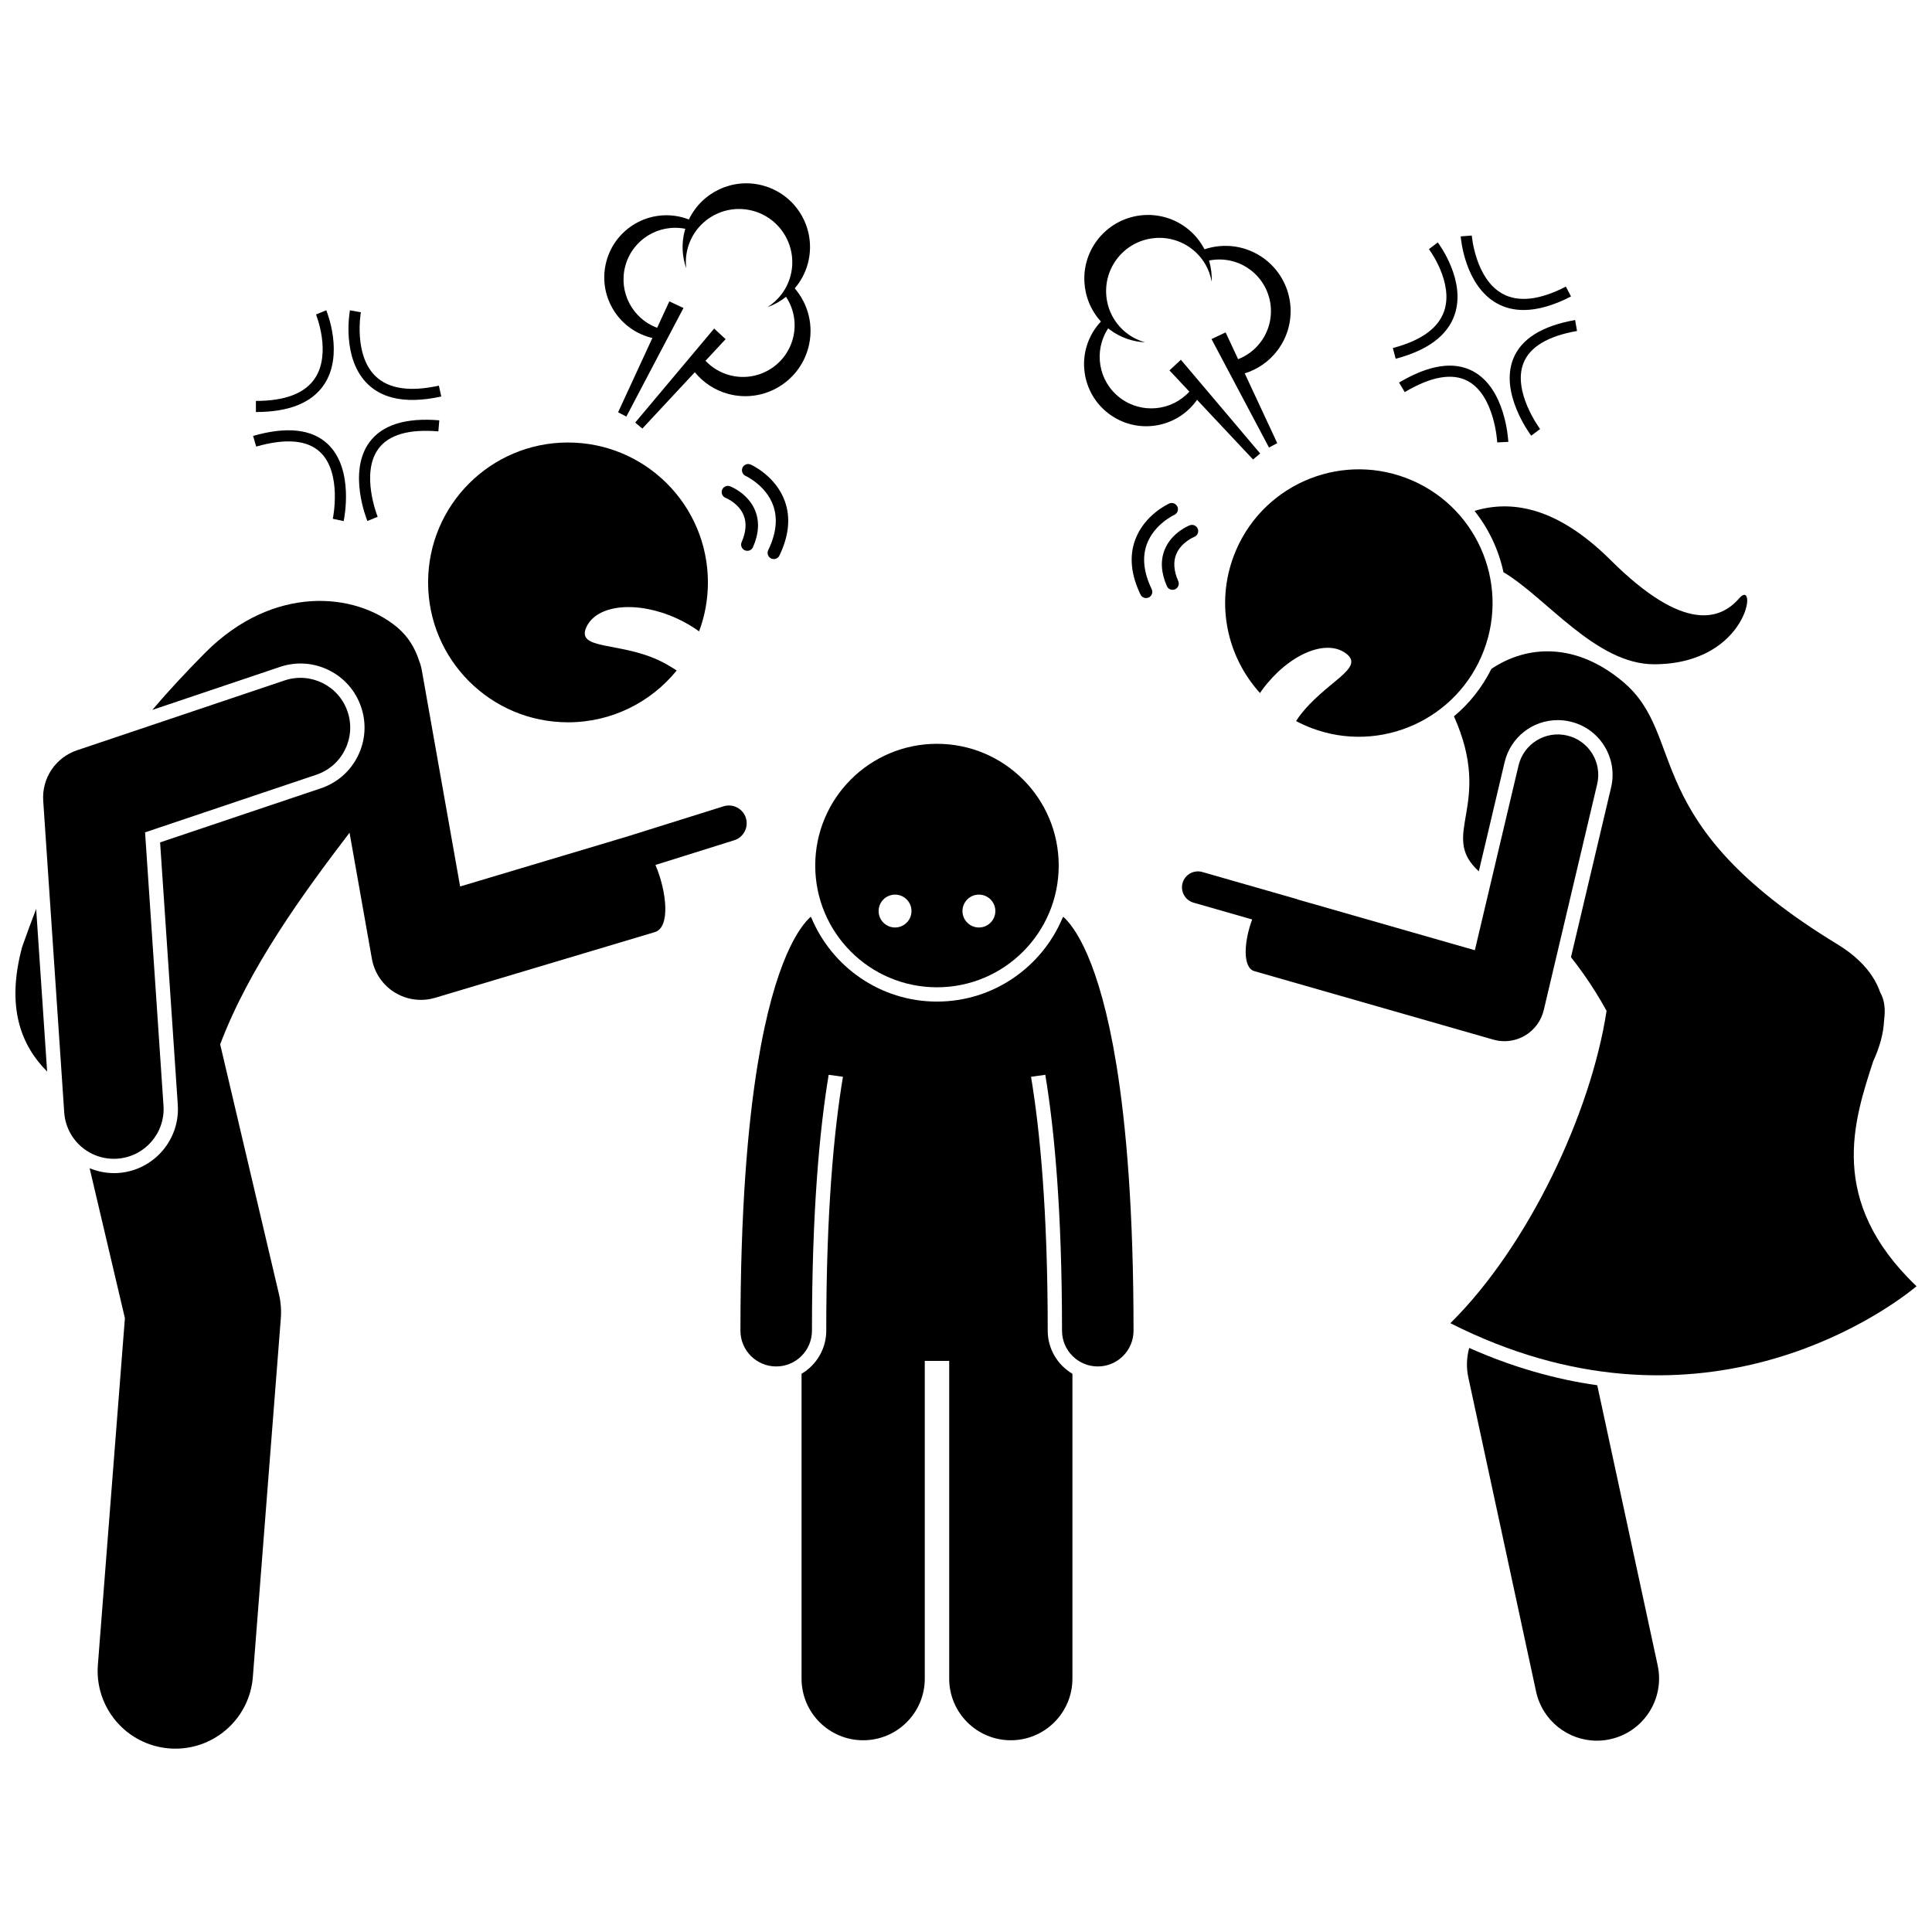 <?xml version="1.0" encoding="UTF-8"?>
<!-- Uploaded to: ICON Repo, www.iconrepo.com, Generator: ICON Repo Mixer Tools -->
<svg width="800px" height="800px" version="1.1" viewBox="144 144 512 512" xmlns="http://www.w3.org/2000/svg">
 <defs>
  <clipPath id="b">
   <path d="m148.09 384h8.906v44h-8.906z"/>
  </clipPath>
  <clipPath id="a">
   <path d="m528 316h123.9v193h-123.9z"/>
  </clipPath>
 </defs>
 <path d="m392.31 409.43c-14.996 0-27.879-9.207-33.305-22.262l-0.176-0.199c-2.769 2.461-9.508 11.16-14.07 39.238-2.629 16.195-4.535 38.824-4.535 70.438 0 5.234 4.242 9.477 9.477 9.477s9.477-4.242 9.477-9.477c0-31.598 2.008-53.207 4.43-67.816l3.781 0.527c-2.391 14.328-4.422 35.777-4.422 67.289 0 4.859-2.637 9.109-6.547 11.418v80.797c0 9.016 7.309 16.328 16.332 16.328 9.012 0 16.324-7.312 16.324-16.328v-84.207h6.473v84.207c0 9.016 7.312 16.328 16.328 16.328s16.328-7.312 16.328-16.328v-80.797c-3.91-2.309-6.547-6.559-6.547-11.418 0-31.512-2.031-52.961-4.422-67.289l3.781-0.527c2.426 14.609 4.43 36.219 4.43 67.816 0 5.234 4.242 9.477 9.477 9.477s9.477-4.242 9.477-9.477c0-31.613-1.906-54.246-4.535-70.438-4.562-28.082-11.301-36.781-14.07-39.238l-0.176 0.199c-5.43 13.055-18.312 22.262-33.309 22.262z"/>
 <path d="m424.57 373.38c0-17.816-14.441-32.262-32.262-32.262-17.816 0-32.262 14.441-32.262 32.262 0 17.816 14.441 32.262 32.262 32.262 17.816 0 32.262-14.445 32.262-32.262zm-43.371 16.414c-2.406 0-4.356-1.949-4.356-4.356 0-2.402 1.949-4.356 4.356-4.356s4.356 1.949 4.356 4.356c-0.004 2.41-1.953 4.356-4.356 4.356zm22.223 0c-2.406 0-4.356-1.949-4.356-4.356 0-2.402 1.949-4.356 4.356-4.356s4.356 1.949 4.356 4.356c-0.004 2.41-1.953 4.356-4.356 4.356z"/>
 <path d="m257.45 298.34c0 20.477 16.602 37.078 37.078 37.078 11.625 0 21.996-5.356 28.797-13.727-1.52-1.012-3.16-1.98-4.949-2.801-10.48-4.805-21.758-2.625-18.98-8.691 2.781-6.066 13.531-7.094 24.012-2.293 2.148 0.984 4.109 2.144 5.859 3.41 1.508-4.039 2.336-8.406 2.336-12.969 0-20.477-16.598-37.078-37.078-37.078-20.477-0.008-37.074 16.59-37.074 37.07z"/>
 <path d="m231.08 321.57c4.109 2.008 7.176 5.504 8.633 9.836 1.445 4.297 1.133 8.898-0.883 12.961s-5.492 7.094-9.789 8.539l-42.613 14.34 4.688 69.531c0.629 9.336-6.457 17.445-15.793 18.078-2.594 0.176-5.18-0.281-7.57-1.262l9.348 39.738-7.164 91.883c-0.883 11.34 7.594 21.254 18.934 22.137 0.547 0.043 1.086 0.062 1.625 0.062 10.648 0 19.672-8.203 20.512-18.996l7.414-95.078c0.164-2.121 0-4.25-0.484-6.32l-15.59-66.258c7.676-20.324 21.957-39.941 34.285-56.082l5.922 33.418c0.656 3.703 2.859 6.949 6.062 8.922 2.102 1.297 4.5 1.961 6.918 1.961 1.266 0 2.539-0.184 3.777-0.551l58.234-17.414c4.168-1.246 3.144-10.773 0.156-17.793l20.875-6.543c2.477-0.777 3.867-3.438 3.09-5.91-0.777-2.477-3.438-3.867-5.91-3.09l-25.754 8.074h-0.008l-44.059 13.176-10.152-57.301c-0.16-0.906-0.41-1.773-0.742-2.598-1.094-3.41-2.981-6.426-5.75-8.754-11.098-9.328-32.773-11.422-50.824 6.613-5.25 5.305-9.906 10.312-14.105 15.246l33.852-11.402c4.262-1.434 8.832-1.137 12.867 0.836z"/>
 <g clip-path="url(#b)">
  <path d="m156.49 427.97-2.906-43.09c-1.242 3.207-2.477 6.555-3.719 10.074-4.301 15.992-0.273 26.098 6.625 33.016z"/>
 </g>
 <path d="m161.02 438.8c0.328 4.879 3.273 8.961 7.375 10.965 2.004 0.977 4.281 1.461 6.668 1.301 7.262-0.492 12.754-6.777 12.266-14.039l-4.883-72.445 45.383-15.27c6.902-2.32 10.613-9.797 8.289-16.699-2.32-6.898-9.797-10.609-16.699-8.289l-55.016 18.512c-5.676 1.91-9.352 7.406-8.949 13.379z"/>
 <path d="m336.3 275.94c0.035 0.012 3.445 1.391 4.758 4.57 0.84 2.035 0.668 4.445-0.52 7.16-0.363 0.832 0.016 1.805 0.852 2.168 0.836 0.363 1.805-0.02 2.168-0.852 1.562-3.582 1.742-6.871 0.527-9.773-1.875-4.484-6.406-6.269-6.598-6.344-0.848-0.324-1.793 0.094-2.125 0.941-0.023 0.059-0.043 0.117-0.059 0.176-0.211 0.793 0.207 1.645 0.996 1.953z"/>
 <path d="m348.35 292c0.82 0.395 1.805 0.051 2.199-0.766 2.531-5.246 3.012-10.113 1.422-14.469-2.418-6.629-8.758-9.531-9.027-9.652-0.828-0.371-1.801 0-2.172 0.828-0.039 0.082-0.066 0.168-0.09 0.254-0.203 0.766 0.168 1.586 0.914 1.926 0.055 0.023 5.367 2.492 7.293 7.805 1.262 3.481 0.824 7.477-1.305 11.875-0.395 0.82-0.051 1.801 0.766 2.199z"/>
 <path d="m460.49 286.28c0.785-0.312 1.203-1.16 0.992-1.957-0.016-0.059-0.035-0.117-0.059-0.176-0.328-0.844-1.277-1.266-2.125-0.941-0.191 0.074-4.723 1.863-6.598 6.344-1.215 2.902-1.035 6.191 0.527 9.773 0.363 0.836 1.336 1.215 2.168 0.852 0.832-0.363 1.215-1.336 0.852-2.172-1.188-2.715-1.359-5.125-0.52-7.16 1.32-3.172 4.731-4.547 4.762-4.562z"/>
 <path d="m456.02 278.27c-0.375-0.828-1.344-1.199-2.172-0.828-0.27 0.121-6.606 3.023-9.027 9.652-1.59 4.356-1.109 9.223 1.422 14.469 0.395 0.82 1.379 1.164 2.199 0.766 0.82-0.395 1.16-1.379 0.77-2.199-2.129-4.402-2.562-8.395-1.305-11.875 1.922-5.312 7.238-7.781 7.293-7.805 0.742-0.34 1.117-1.16 0.914-1.926-0.027-0.086-0.059-0.172-0.094-0.254z"/>
 <path d="m325.13 225.62-3.75-1.754-3.234 7.008c-6.539-2.434-10.281-9.484-8.441-16.363 1.879-7.023 8.887-11.285 15.918-9.875-0.047 0.164-0.109 0.316-0.156 0.48-0.914 3.41-0.707 6.856 0.383 9.953-0.191-1.703-0.09-3.465 0.379-5.219 2.012-7.527 9.742-11.996 17.27-9.984 7.527 2.012 11.996 9.746 9.984 17.273-0.957 3.57-3.207 6.438-6.102 8.266 1.785-0.629 3.445-1.566 4.922-2.746 2.082 3.152 2.871 7.141 1.816 11.078-1.953 7.305-9.461 11.645-16.766 9.691-2.539-0.68-4.707-2.039-6.391-3.816l5.336-5.731-3.043-2.809-9.133 10.875-11.793 14.039 1.895 1.59 13.91-14.934c2.215 2.711 5.258 4.785 8.898 5.758 9.227 2.469 18.711-3.012 21.18-12.242 1.531-5.731-0.004-11.559-3.598-15.742 1.582-1.855 2.801-4.066 3.473-6.582 2.41-9.012-2.941-18.266-11.949-20.676-7.977-2.133-16.137 1.82-19.578 9.008-0.547-0.211-1.109-0.398-1.691-0.555-8.789-2.352-17.82 2.867-20.172 11.656-2.348 8.789 2.871 17.82 11.66 20.172 0.18 0.047 0.359 0.074 0.539 0.113l-9.094 19.703 2.184 1.148 8.332-15.855z"/>
 <path d="m463.2 210.06c-1.125-2.164-2.719-4.125-4.797-5.691-7.445-5.613-18.031-4.133-23.648 3.312-4.973 6.594-4.371 15.641 1 21.527-0.402 0.43-0.785 0.879-1.148 1.359-5.477 7.266-4.031 17.594 3.234 23.07 7.266 5.477 17.594 4.027 23.07-3.234 0.113-0.148 0.203-0.305 0.309-0.457l14.852 15.824 1.887-1.594-11.566-13.672-9.445-11.164-3.031 2.816 5.281 5.629c-4.711 5.148-12.652 5.965-18.336 1.68-5.805-4.379-7.125-12.477-3.176-18.461 0.133 0.105 0.254 0.223 0.387 0.324 2.82 2.125 6.09 3.231 9.367 3.383-1.648-0.461-3.246-1.219-4.695-2.312-6.223-4.688-7.461-13.535-2.769-19.754s13.535-7.457 19.758-2.769c2.949 2.227 4.766 5.387 5.371 8.758 0.086-1.891-0.16-3.781-0.695-5.594 3.703-0.746 7.695 0.02 10.953 2.477 6.039 4.551 7.242 13.141 2.688 19.176-1.582 2.098-3.656 3.598-5.938 4.492l-3.309-7.098-3.742 1.766 6.652 12.547 8.586 16.199 2.184-1.16-8.617-18.496c3.344-1.039 6.406-3.078 8.676-6.086 5.75-7.625 4.231-18.473-3.398-24.227-4.734-3.566-10.715-4.328-15.941-2.57z"/>
 <path d="m211.82 250.25-0.004 2.941c8.75 0.004 14.828-2.438 18.062-7.266 5.328-7.949 0.777-19.227 0.582-19.703l-2.719 1.121c0.043 0.102 4.156 10.285-0.305 16.945-2.652 3.961-7.906 5.969-15.617 5.961z"/>
 <path d="m236.74 226.23c-0.094 0.52-2.269 12.816 4.734 19.582 1.746 1.688 3.891 2.863 6.418 3.531 3.59 0.945 7.953 0.859 13.051-0.27l-0.637-2.875c-7.66 1.695-13.305 0.852-16.781-2.496-5.871-5.656-3.91-16.828-3.891-16.941z"/>
 <path d="m260.17 258.32 0.246-2.93c-8.914-0.746-15.141 1.207-18.512 5.801-5.769 7.867-0.758 20.348-0.543 20.879l2.723-1.113c-0.047-0.113-4.602-11.496 0.199-18.027 2.723-3.715 8.07-5.266 15.887-4.609z"/>
 <path d="m211.89 262.35c7.812-2.234 13.504-1.754 16.914 1.43 5.91 5.519 3.422 17.582 3.394 17.703l2.875 0.617c0.121-0.559 2.867-13.801-4.258-20.465-4.215-3.945-10.859-4.656-19.738-2.117z"/>
 <path d="m513.12 236.23 0.746 2.844c8.465-2.223 13.715-6.137 15.613-11.629 3.125-9.043-4.144-18.789-4.457-19.199l-2.344 1.777c0.066 0.086 6.641 8.887 4.023 16.465-1.555 4.504-6.125 7.781-13.582 9.742z"/>
 <path d="m540.67 224.38c2.121 1.188 4.492 1.777 7.106 1.777 3.711 0 7.91-1.195 12.551-3.586l-1.348-2.617c-6.973 3.59-12.648 4.215-16.863 1.859-7.117-3.973-8.07-15.273-8.078-15.391l-2.934 0.223c0.039 0.535 1.07 12.98 9.566 17.734z"/>
 <path d="m561.93 231.71-0.508-2.898c-8.809 1.551-14.332 5.023-16.422 10.328-3.574 9.078 4.453 19.871 4.793 20.324l2.348-1.77c-0.074-0.098-7.379-9.945-4.402-17.484 1.691-4.281 6.469-7.141 14.191-8.5z"/>
 <path d="m534.39 242.4c-5.082-2.742-11.684-1.734-19.625 2.981l1.504 2.531c6.988-4.152 12.609-5.137 16.719-2.926 7.121 3.832 7.789 16.133 7.793 16.254l2.938-0.137c-0.023-0.574-0.738-14.078-9.328-18.703z"/>
 <path d="m533.12 509.02 17.961 83.27c1.668 7.727 8.496 13.008 16.094 13.008 1.152 0 2.32-0.121 3.492-0.375 8.895-1.918 14.551-10.688 12.633-19.582l-16.012-74.234c-11.367-1.609-22.719-4.906-33.934-9.887-0.691 2.519-0.801 5.188-0.234 7.801z"/>
 <g clip-path="url(#a)">
  <path d="m529.32 333.84c10.633 23.781-4.199 31.25 6.582 41.07l6.832-28.902c1.555-6.574 7.352-11.168 14.098-11.168 1.125 0 2.25 0.133 3.352 0.395 3.766 0.891 6.965 3.195 9 6.492 2.035 3.297 2.664 7.188 1.773 10.957l-10.633 44.98c2.359 2.981 4.461 5.981 6.344 8.969 1.105 1.754 2.129 3.504 3.09 5.25-4.141 27.125-20.742 62.371-41.395 82.781 64.68 32.73 114.09-1.977 123.54-9.797-23.836-22.727-16.531-44.039-11.488-59.613 1.699-3.672 2.742-7.363 2.898-10.957 0.359-2.789 0.145-5.223-1.02-7.25-1.016-2.957-2.824-5.781-5.559-8.402-1.598-1.531-3.496-3-5.766-4.379-53.328-32.434-39.5-54.977-56.836-69.57-12.297-10.359-25.227-9.926-34.898-3.438-2.453 4.949-5.867 9.191-9.918 12.582z"/>
 </g>
 <path d="m582.44 320.04c25.156-0.117 27.398-23.16 22.488-17.508-4.906 5.652-14.508 9.391-34.098-10.102-14.375-14.301-26.484-15.926-36.066-13.039 3.773 4.754 6.398 10.324 7.672 16.25 11.336 6.715 24.523 24.469 40.004 24.398z"/>
 <path d="m477.91 327.66c0.211-0.305 0.414-0.613 0.637-0.918 6.859-9.266 16.766-13.562 22.129-9.59 5.367 3.969-5.559 7.512-12.414 16.777-0.281 0.379-0.535 0.77-0.793 1.156 1.309 0.691 2.664 1.32 4.086 1.859 18.297 6.934 38.75-2.277 45.684-20.574s-2.277-38.75-20.574-45.684-38.75 2.277-45.684 20.574c-4.887 12.895-1.75 26.852 6.93 36.398z"/>
 <path d="m559.31 338.92c-5.758-1.363-11.527 2.203-12.887 7.961l-11.57 48.941-46.891-13.434c-0.117-0.047-0.23-0.105-0.352-0.141l-24.98-7.156c-2.242-0.641-4.586 0.652-5.227 2.898-0.645 2.242 0.656 4.582 2.898 5.227l15.539 4.453c-2.121 5.633-2.664 12.77 0.59 13.699l63.312 18.141c0.969 0.277 1.961 0.414 2.949 0.414 1.883 0 3.758-0.496 5.414-1.469 2.527-1.48 4.336-3.93 5.008-6.777l14.152-59.867c1.363-5.762-2.199-11.531-7.957-12.891z"/>
</svg>